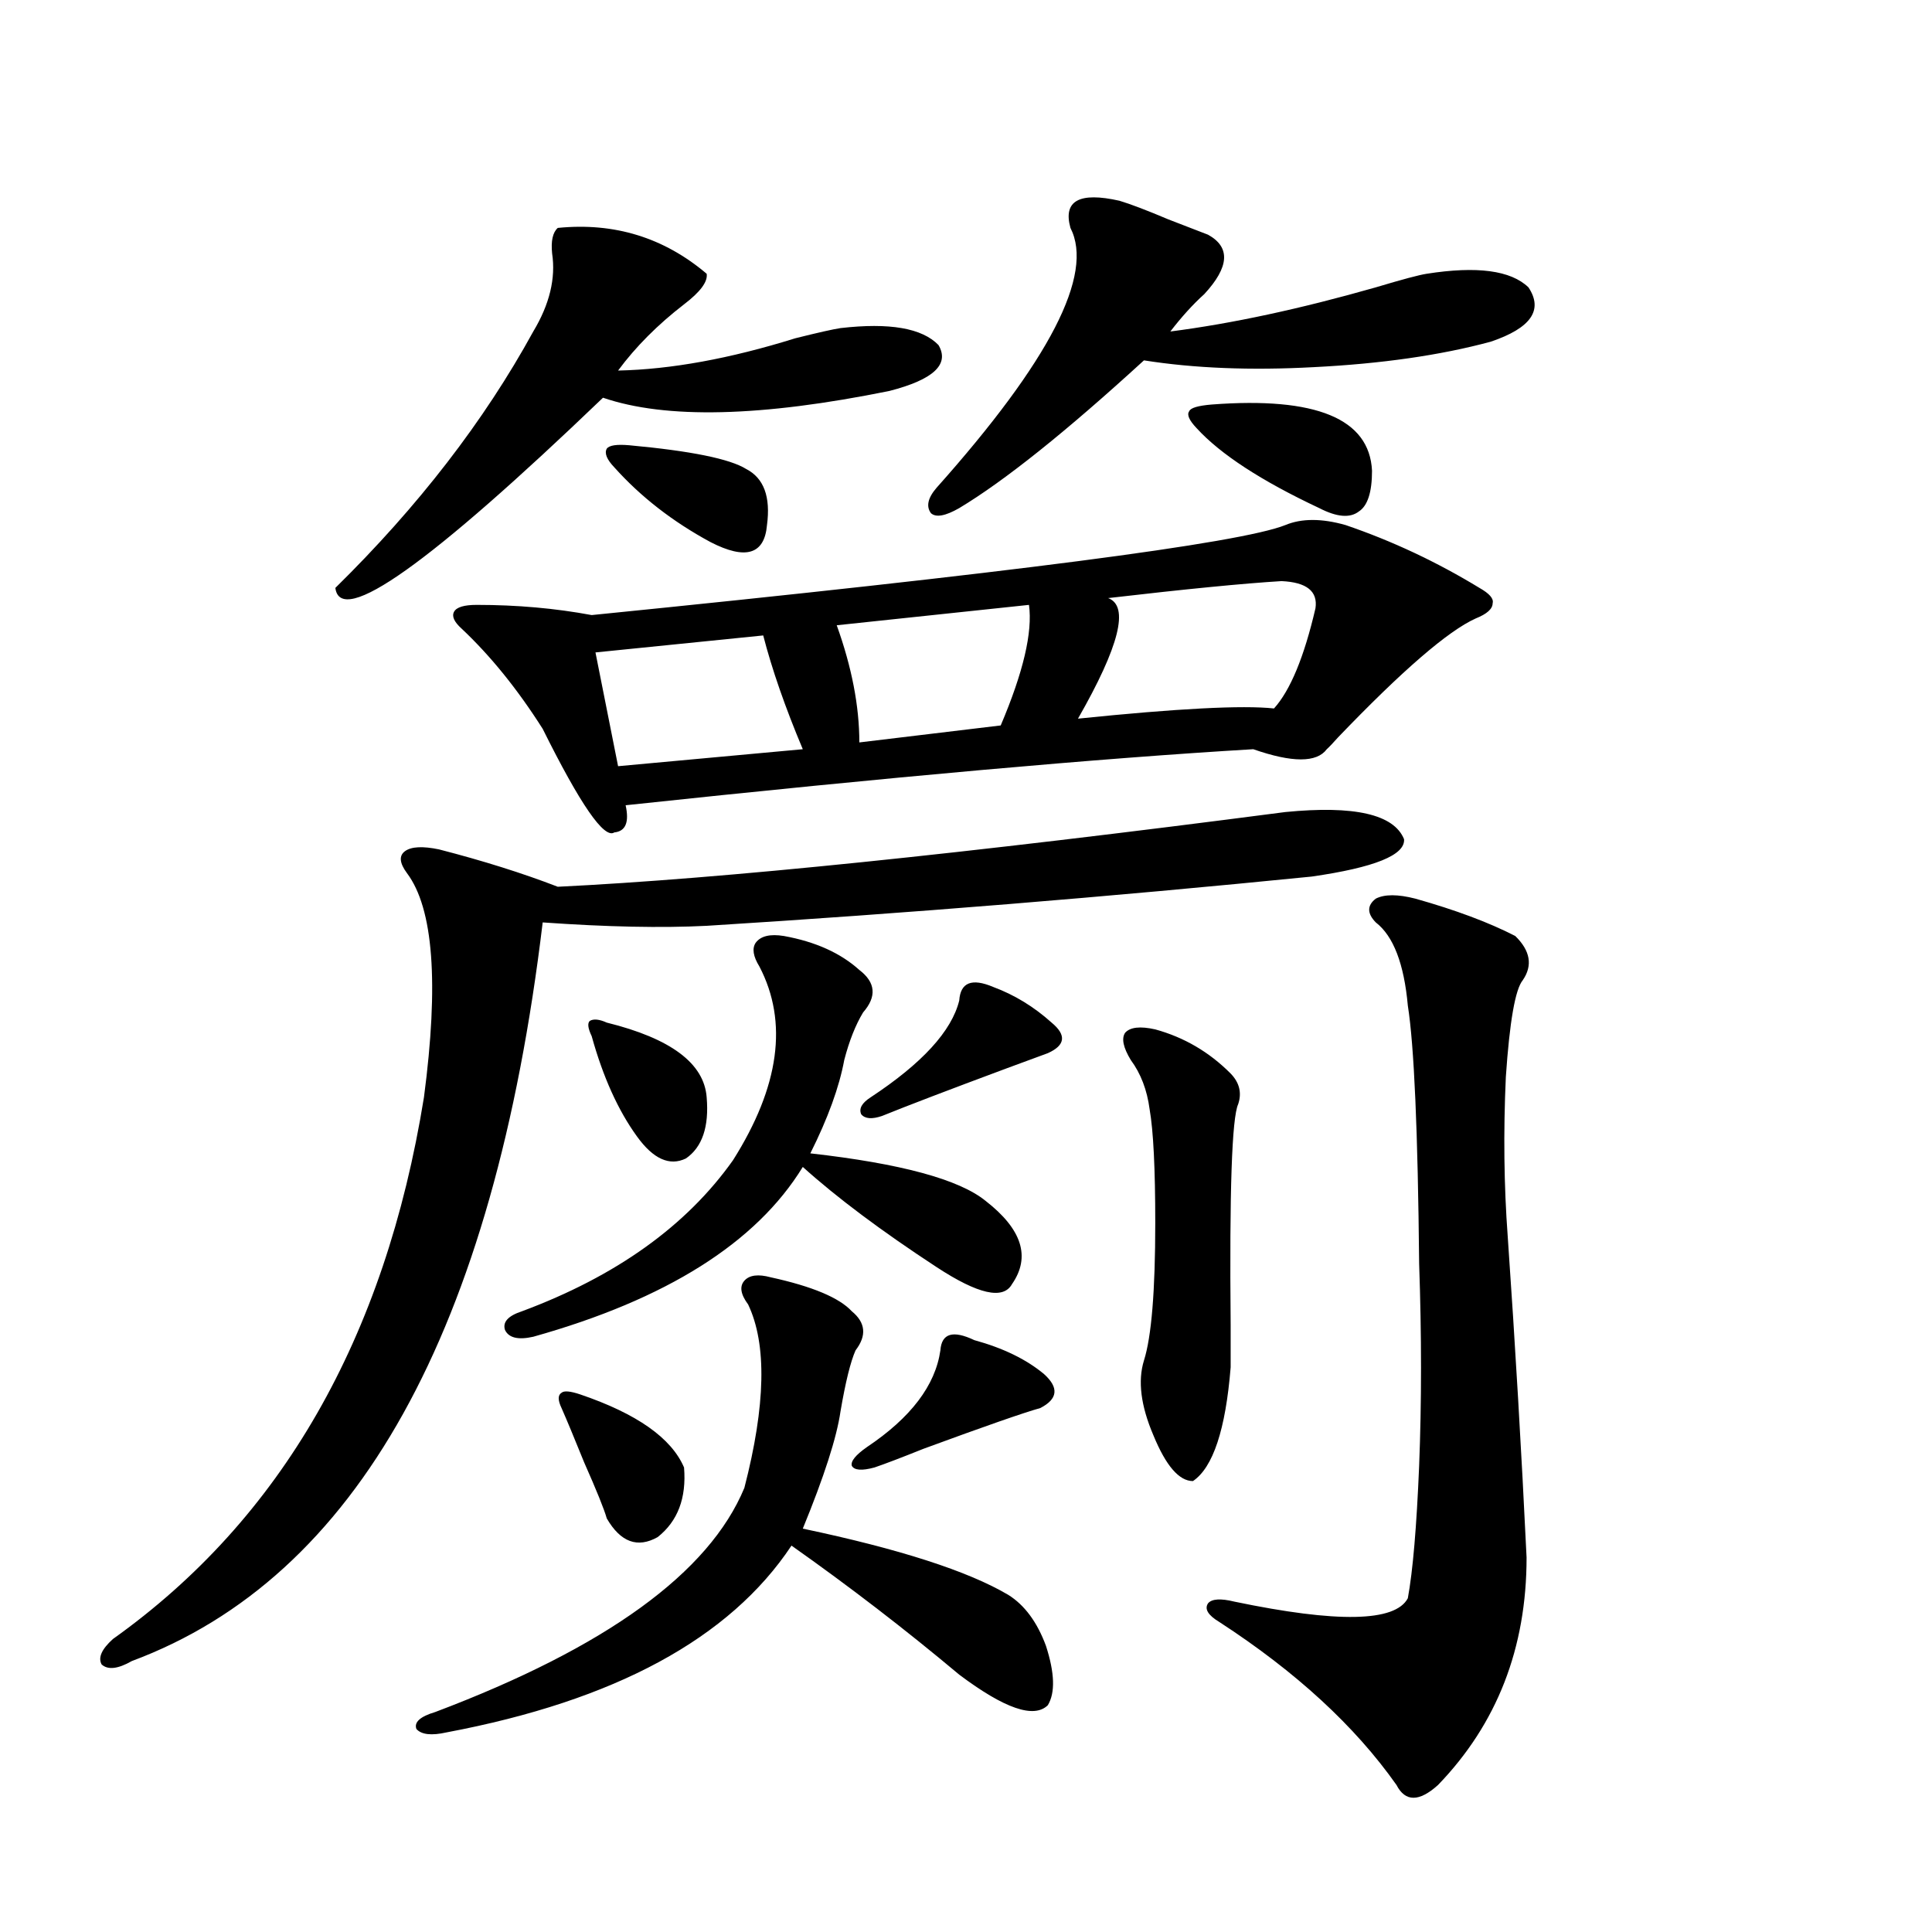 <?xml version="1.0" encoding="utf-8"?>
<!-- Generator: Adobe Illustrator 16.0.0, SVG Export Plug-In . SVG Version: 6.00 Build 0)  -->
<!DOCTYPE svg PUBLIC "-//W3C//DTD SVG 1.1//EN" "http://www.w3.org/Graphics/SVG/1.1/DTD/svg11.dtd">
<svg version="1.1" id="图层_1" xmlns="http://www.w3.org/2000/svg" xmlns:xlink="http://www.w3.org/1999/xlink" x="0px" y="0px"
	 width="1000px" height="1000px" viewBox="0 0 1000 1000" enable-background="new 0 0 1000 1000" xml:space="preserve">
<path d="M665.276,420.313c35.762-3.516,56.249,1.182,61.462,14.063c0.641,8.213-15.289,14.653-47.804,19.336
	c-105.363,10.547-209.751,19.048-313.163,25.488c-23.414,1.182-51.706,0.591-84.876-1.758
	C255.53,688.97,184.633,816.411,68.218,859.766c-7.164,4.093-12.362,4.684-15.609,1.758c-1.951-3.516,0-7.91,5.854-13.184
	c87.147-62.1,140.805-155.566,160.972-280.371c7.805-59.175,4.878-97.847-8.78-116.016c-3.902-5.273-4.237-9.077-0.976-11.426
	c3.247-2.334,9.101-2.637,17.561-0.879c22.759,5.864,43.246,12.305,61.462,19.336C373.241,454.893,498.771,441.997,665.276,420.313z
	 M288.7,117.969c29.268-2.925,54.953,4.985,77.071,23.73c0.641,4.106-3.262,9.38-11.707,15.82
	c-13.658,10.547-25.045,21.973-34.146,34.277c27.316-0.576,57.88-6.152,91.705-16.699c11.707-2.925,19.512-4.683,23.414-5.273
	c25.365-2.925,42.271,0,50.73,8.789c5.854,9.971-2.606,17.881-25.365,23.73c-66.34,13.486-115.774,14.653-148.289,3.516
	c-89.754,86.133-135.941,118.955-138.533,98.438c42.926-42.188,77.071-86.421,102.437-132.715
	c8.445-14.063,11.707-27.534,9.756-40.43C285.118,124.712,286.094,120.317,288.7,117.969z M398.941,661.133
	c21.463,4.697,35.441,10.547,41.95,17.578c7.149,5.864,7.805,12.607,1.951,20.215c-2.606,5.864-5.213,16.411-7.805,31.641
	c-1.951,13.486-8.46,33.701-19.512,60.645c50.075,10.547,85.517,21.973,106.339,34.277c8.445,5.273,14.954,14.063,19.512,26.367
	c4.543,14.063,4.878,24.308,0.976,30.762c-7.164,7.031-22.438,1.758-45.853-15.82c-27.972-23.441-56.919-45.703-86.827-66.797
	c-31.874,48.038-91.385,80.27-178.532,96.68c-7.805,1.758-13.018,1.168-15.609-1.758c-1.311-3.516,1.951-6.454,9.756-8.789
	c88.443-33.398,141.78-72.07,159.996-116.016c11.052-42.764,11.707-74.404,1.951-94.922c-3.902-5.273-4.558-9.365-1.951-12.305
	C387.875,659.966,392.433,659.375,398.941,661.133z M665.276,271.777c8.445-3.516,18.856-3.516,31.219,0
	c24.055,8.213,47.148,19.048,69.267,32.52c5.198,2.939,7.47,5.576,6.829,7.91c0,2.939-2.927,5.576-8.78,7.91
	c-14.313,6.455-38.048,26.958-71.218,61.523c-2.606,2.939-4.558,4.985-5.854,6.152c-5.213,7.031-17.896,7.031-38.048,0
	c-79.357,4.697-187.647,14.365-324.87,29.004c1.951,8.789,0,13.486-5.854,14.063c-5.213,3.516-17.561-14.351-37.072-53.613
	c-13.018-20.503-26.996-37.793-41.95-51.855c-3.902-3.516-5.213-6.44-3.902-8.789c1.296-2.334,5.198-3.516,11.707-3.516
	c20.808,0,40.64,1.758,59.511,5.273C522.186,296.689,641.862,281.157,665.276,271.777z M405.771,484.473
	c16.25,2.939,29.268,8.789,39.023,17.578c8.445,6.455,9.101,13.774,1.951,21.973c-3.902,6.455-7.164,14.653-9.756,24.609
	c-2.606,14.063-8.46,30.186-17.561,48.34c46.828,5.273,77.071,13.486,90.729,24.609c18.856,14.653,23.414,29.004,13.658,43.066
	c-4.558,8.213-17.561,5.273-39.023-8.789c-28.627-18.745-51.706-36.035-69.267-51.855c-24.069,39.263-70.577,68.555-139.509,87.891
	c-7.805,1.758-12.683,0.591-14.634-3.516c-1.311-4.092,1.616-7.319,8.78-9.668c48.779-18.154,85.196-44.233,109.266-78.223
	c24.055-38.081,28.612-71.479,13.658-100.195c-3.262-5.273-3.902-9.365-1.951-12.305
	C393.729,484.473,398.606,483.306,405.771,484.473z M300.407,721.777c29.268,9.971,47.148,22.563,53.657,37.793
	c1.296,15.82-3.262,27.837-13.658,36.035c-10.411,5.864-19.191,2.637-26.341-9.668c-1.311-4.683-5.213-14.351-11.707-29.004
	c-5.213-12.881-9.115-22.261-11.707-28.125c-1.951-4.092-1.951-6.729,0-7.91C291.947,719.731,295.194,720.02,300.407,721.777z
	 M314.065,529.297c33.17,8.213,50.396,21.094,51.706,38.672c1.296,15.244-2.286,25.791-10.731,31.641
	c-8.46,4.106-16.92,0.303-25.365-11.426c-9.756-13.472-17.561-30.762-23.414-51.855c-1.951-4.092-2.286-6.729-0.976-7.91
	C307.236,527.251,310.163,527.539,314.065,529.297z M395.039,328.906l-86.827,8.789l11.707,58.887l95.607-8.789
	C406.411,366.123,399.582,346.484,395.039,328.906z M325.772,230.469c31.859,2.939,52.026,7.031,60.486,12.305
	c9.101,4.697,12.683,14.365,10.731,29.004c-1.311,15.244-11.066,18.169-29.268,8.789c-19.512-10.547-36.097-23.428-49.755-38.672
	c-3.902-4.092-5.213-7.319-3.902-9.668C315.361,230.469,319.264,229.893,325.772,230.469z M532.597,313.086l-99.51,10.547
	c7.805,21.685,11.707,41.899,11.707,60.645l73.169-8.789C529.67,347.954,534.548,327.148,532.597,313.086z M504.305,693.652
	c14.954,4.106,26.981,9.971,36.097,17.578c7.805,7.031,7.149,12.896-1.951,17.578c-8.46,2.349-28.627,9.38-60.486,21.094
	c-11.707,4.697-20.167,7.91-25.365,9.668c-6.509,1.758-10.411,1.47-11.707-0.879c-0.655-2.334,1.951-5.562,7.805-9.668
	c22.759-15.229,35.441-31.929,38.048-50.098C487.385,690.137,493.238,688.379,504.305,693.652z M514.061,510.84
	c11.052,4.106,21.128,10.259,30.243,18.457c7.805,6.455,7.149,11.729-1.951,15.82c-3.262,1.182-10.411,3.818-21.463,7.91
	c-29.923,11.138-51.386,19.336-64.389,24.609c-5.213,1.758-8.78,1.47-10.731-0.879c-1.311-2.925,0.32-5.85,4.878-8.789
	c26.661-17.578,41.95-34.277,45.853-50.098C497.141,508.506,502.994,506.157,514.061,510.84z M579.425,103.906
	c5.854,1.758,14.299,4.985,25.365,9.668c9.101,3.516,15.93,6.152,20.487,7.91c11.707,6.455,11.052,16.699-1.951,30.762
	c-5.854,5.273-11.707,11.729-17.561,19.336c31.859-4.092,67.315-11.714,106.339-22.852c13.658-4.092,22.438-6.44,26.341-7.031
	c26.006-4.092,43.566-1.758,52.682,7.031c7.805,11.729,1.296,21.094-19.512,28.125c-26.021,7.031-56.584,11.426-91.705,13.184
	c-32.529,1.758-61.797,0.591-87.803-3.516c-40.334,36.914-72.193,62.402-95.607,76.465c-7.164,4.106-12.042,4.985-14.634,2.637
	c-2.606-3.516-1.631-7.91,2.927-13.184c58.535-65.615,81.614-110.439,69.267-134.473
	C550.157,103.906,558.603,99.224,579.425,103.906z M663.325,300.781c-19.512,1.182-49.435,4.106-89.754,8.789
	c11.052,4.106,5.854,24.912-15.609,62.402c51.371-5.273,85.196-7.031,101.461-5.273c8.445-9.365,15.609-26.655,21.463-51.855
	C682.182,306.055,676.328,301.372,663.325,300.781z M597.961,532.813c14.954,4.106,27.957,11.729,39.023,22.852
	c4.543,4.697,5.854,9.971,3.902,15.82c-3.262,7.031-4.558,45.127-3.902,114.258c0,10.547,0,17.881,0,21.973
	c-2.606,32.231-9.115,51.855-19.512,58.887c-7.164,0-13.993-7.91-20.487-23.73c-6.509-15.229-8.14-28.125-4.878-38.672
	c3.902-12.305,5.854-36.035,5.854-71.191c0-28.125-0.976-47.749-2.927-58.887c-1.311-9.956-4.558-18.457-9.756-25.488
	c-3.902-6.44-4.878-11.123-2.927-14.063C584.943,531.646,590.156,531.055,597.961,532.813z M627.229,209.375
	c53.978-4.092,81.614,7.334,82.925,34.277c0,11.138-2.286,18.169-6.829,21.094c-4.558,3.516-11.387,2.939-20.487-1.758
	c-29.923-14.063-51.065-27.822-63.413-41.309c-3.902-4.092-5.213-7.031-3.902-8.789
	C616.162,211.133,620.064,209.966,627.229,209.375z M732.592,465.137c20.808,5.864,38.048,12.305,51.706,19.336
	c7.805,7.622,9.101,15.244,3.902,22.852c-3.902,4.697-6.829,21.396-8.78,50.098c-1.311,28.716-0.976,56.25,0.976,82.617
	c3.902,56.25,7.149,111.621,9.756,166.113c0,46.871-15.289,86.133-45.853,117.773c-9.756,8.789-16.92,8.789-21.463,0
	c-21.463-30.473-52.041-58.598-91.705-84.375c-5.854-3.516-7.805-6.742-5.854-9.668c1.951-2.334,6.494-2.637,13.658-0.879
	c53.322,11.124,83.245,10.547,89.754-1.758c2.592-14.063,4.543-36.914,5.854-68.555c1.296-32.808,1.296-67.676,0-104.59
	c-0.655-68.555-2.606-113.076-5.854-133.594c-1.951-21.67-7.484-36.035-16.585-43.066c-4.558-4.683-4.558-8.789,0-12.305
	C716.647,462.803,723.477,462.803,732.592,465.137z"/>
</svg>
